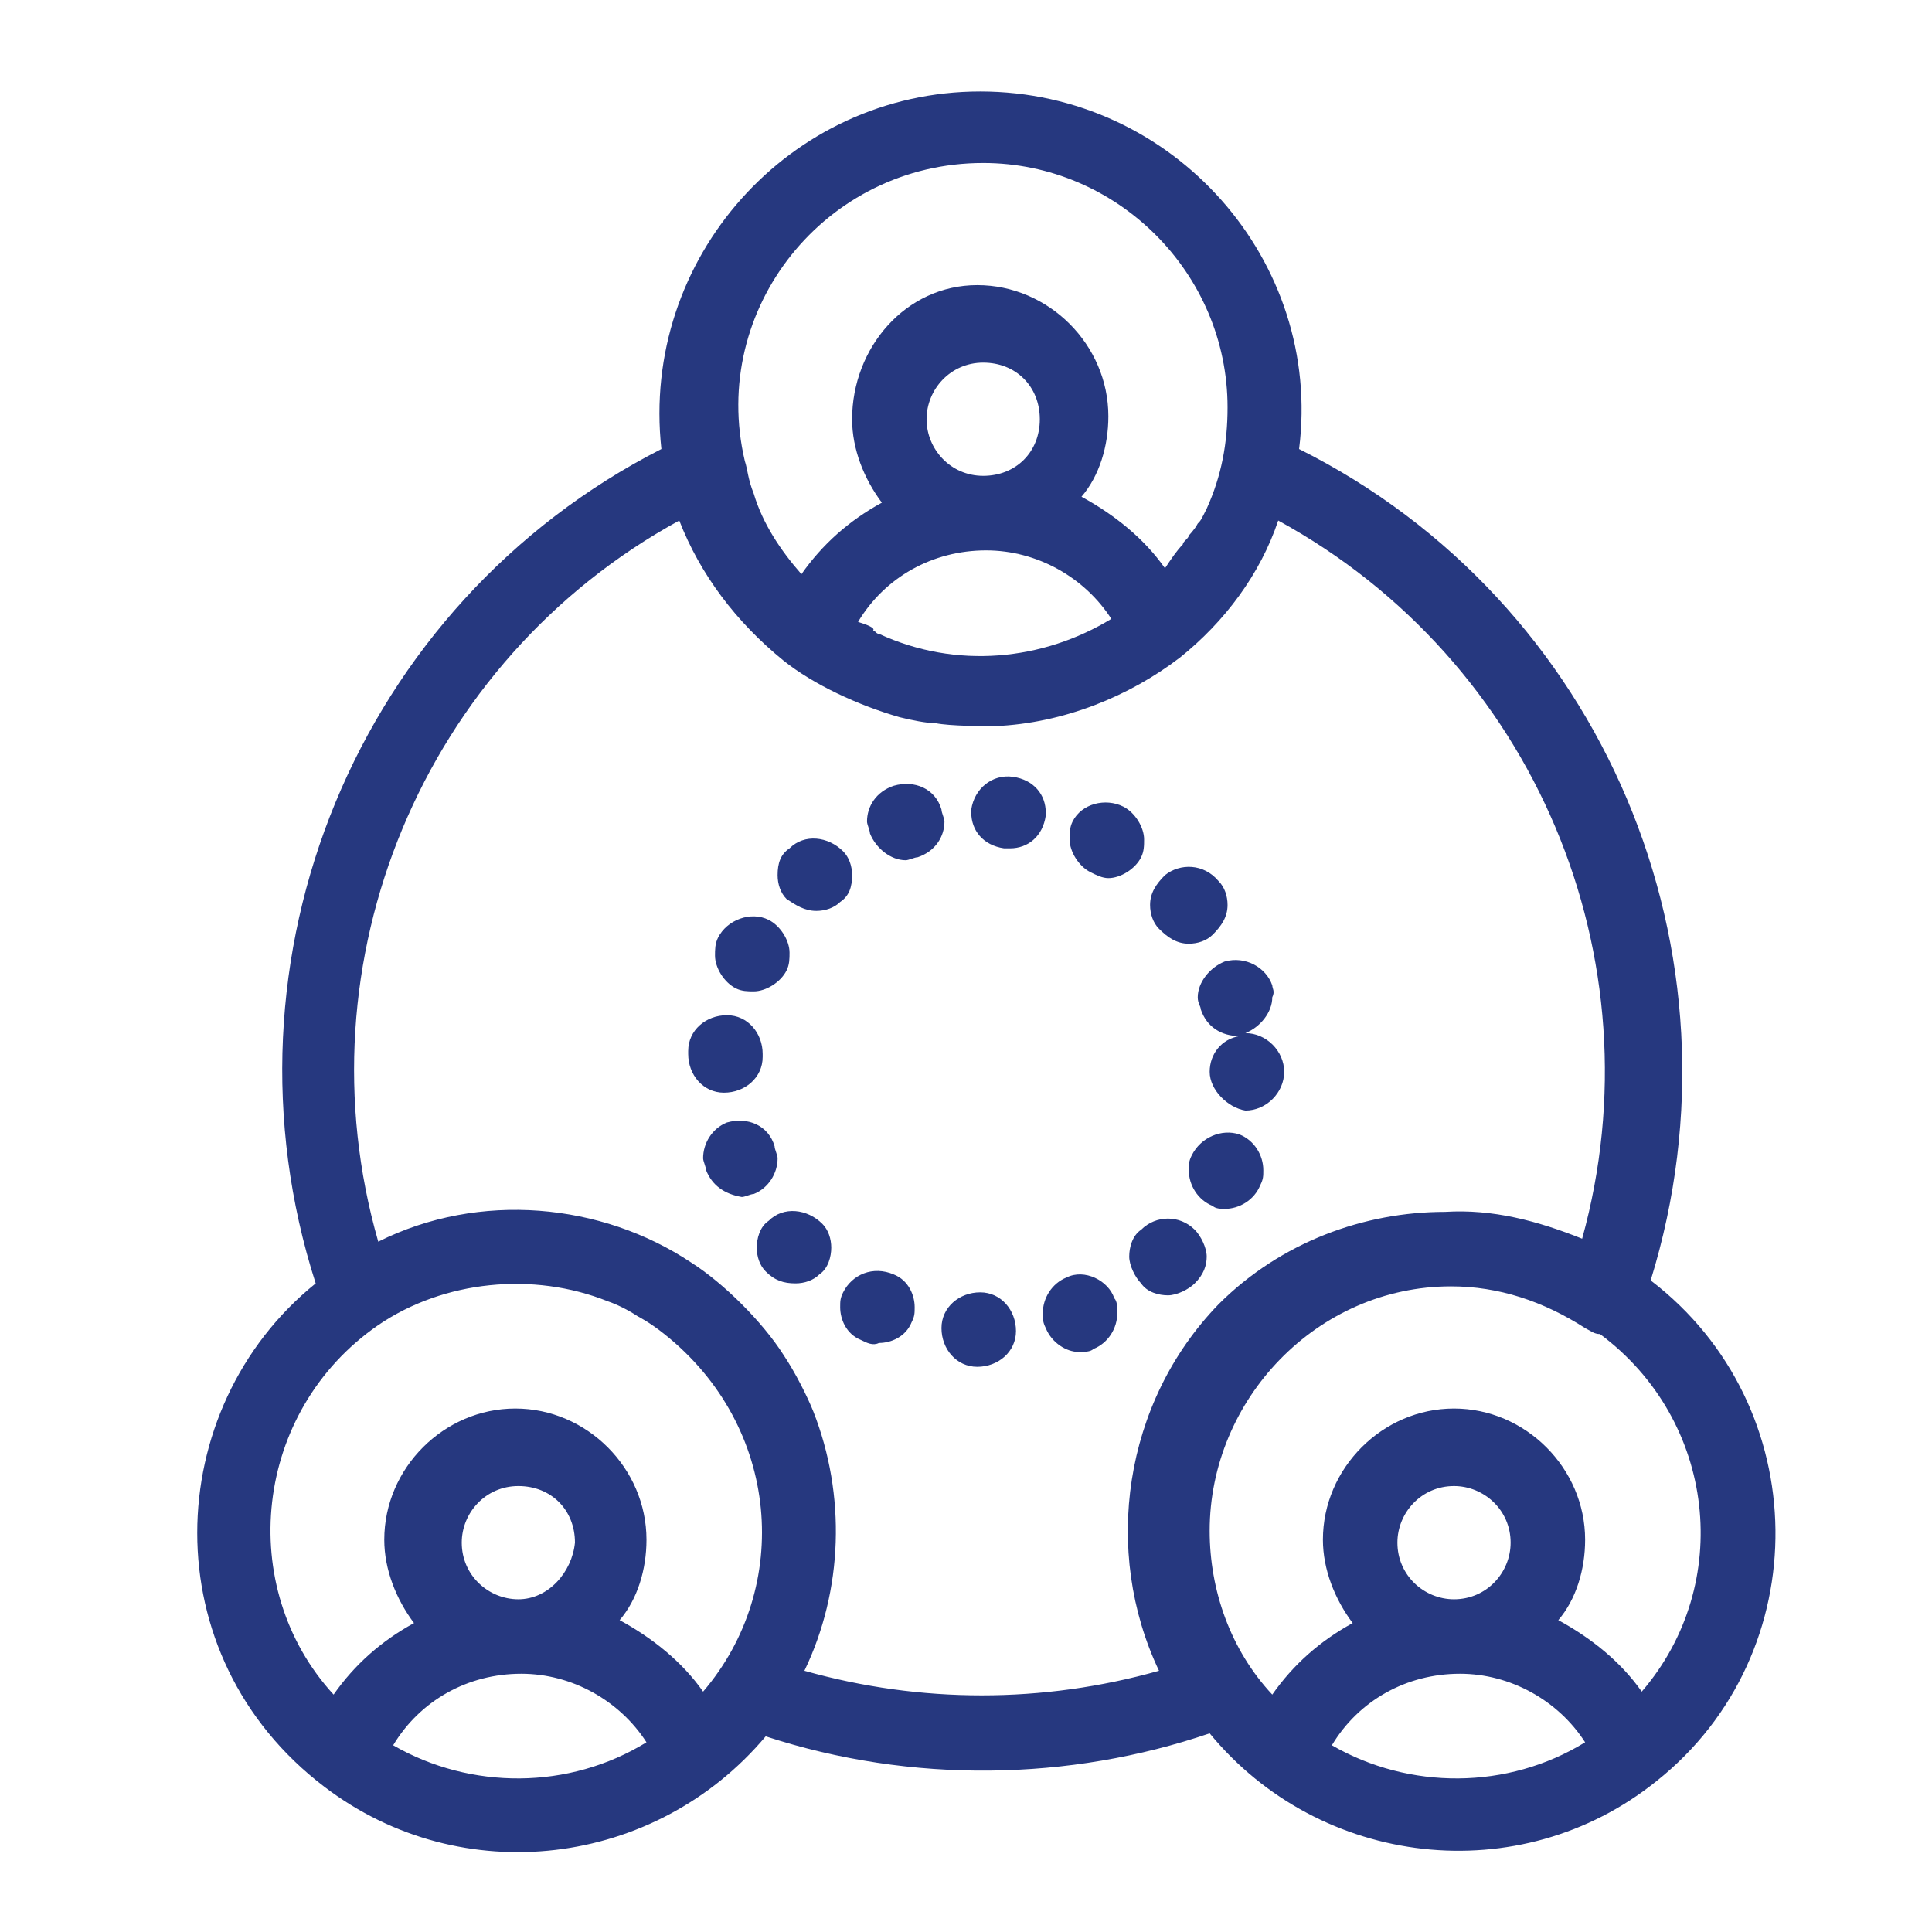<?xml version="1.0" encoding="UTF-8"?> <svg xmlns="http://www.w3.org/2000/svg" xmlns:xlink="http://www.w3.org/1999/xlink" xmlns:xodm="http://www.corel.com/coreldraw/odm/2003" xml:space="preserve" width="591px" height="591px" version="1.1" style="shape-rendering:geometricPrecision; text-rendering:geometricPrecision; image-rendering:optimizeQuality; fill-rule:evenodd; clip-rule:evenodd" viewBox="0 0 591 591"> <defs> <style type="text/css"> .fil0 {fill:#26387F;fill-rule:nonzero} </style> </defs> <g id="Слой_x0020_1">  <path class="fil0" d="M502.21 517.47c-6.38,-9.12 -15.49,-16.41 -25.52,-21.87 5.47,-6.38 8.2,-15.5 8.2,-24.61 0,-21.88 -18.23,-40.12 -40.11,-40.12 -21.87,0 -40.1,18.24 -40.1,40.12 0,9.11 3.65,18.23 9.11,25.51 -10.02,5.47 -18.23,12.77 -24.6,21.88 -12.78,-13.67 -19.15,-31.9 -19.15,-50.13 0,-40.11 32.81,-74.75 73.83,-74.75 14.59,0 28.26,4.56 41.02,12.76 1.83,0.92 2.74,1.83 4.55,1.83 35.56,26.43 41.02,76.57 12.77,109.38zm-57.43 -28.25c-9.11,0 -17.31,-7.3 -17.31,-17.33 0,-9.11 7.29,-17.31 17.31,-17.31 9.12,0 17.32,7.29 17.32,17.31 0,9.12 -7.29,17.33 -17.32,17.33zm-37.36 44.66c8.19,-13.67 22.79,-21.88 39.19,-21.88 15.49,0 30.08,8.21 38.28,20.97 -23.7,14.58 -53.78,14.58 -77.47,0.91zm-52.88 -22.79c-35.55,10.03 -72.92,10.03 -108.47,0 11.85,-24.61 12.76,-53.78 2.73,-79.31 -1.82,-4.55 -5.46,-11.84 -9.12,-17.31 -6.38,-10.03 -18.22,-21.88 -28.25,-28.26 -27.35,-18.23 -64.72,-21.88 -95.72,-6.38 -24.6,-85.69 13.68,-177.75 92.08,-220.6 6.37,16.41 17.31,31 31.89,42.85l0 0c9.12,7.3 22.8,13.67 35.55,17.32 3.65,0.91 8.21,1.82 10.94,1.82 4.57,0.91 14.59,0.91 18.24,0.91 20.97,-0.91 41.02,-9.11 56.51,-20.96l0 0c13.68,-10.94 24.61,-25.53 30.09,-41.94 78.39,42.85 116.67,134 92.97,219.69 -13.68,-5.47 -27.35,-9.12 -41.93,-8.21 -24.61,0 -50.14,9.12 -69.28,28.26 -29.16,30.09 -35.55,75.66 -18.23,112.12zm-139.46 6.38c-6.38,-9.12 -15.5,-16.41 -25.53,-21.87 5.47,-6.38 8.21,-15.5 8.21,-24.61 0,-21.88 -18.24,-40.12 -40.12,-40.12 -21.87,0 -40.09,18.24 -40.09,40.12 0,9.11 3.64,18.23 9.1,25.51 -10.02,5.47 -18.22,12.77 -24.6,21.88 -30.08,-32.81 -24.62,-86.6 13.66,-113.03 20.06,-13.67 47.41,-16.41 70.2,-7.29l0 0c2.73,0.91 6.38,2.73 9.11,4.56 0,0 3.65,1.82 8.2,5.47 35.56,28.25 39.2,77.48 11.86,109.38zm-56.51 -28.25c-9.12,0 -17.32,-7.3 -17.32,-17.33 0,-9.11 7.28,-17.31 17.32,-17.31 10.02,0 17.31,7.29 17.31,17.31 -0.91,9.12 -8.2,17.33 -17.31,17.33zm-38.3 44.66c8.22,-13.67 22.79,-21.88 39.2,-21.88 15.5,0 30.08,8.21 38.29,20.97 -23.7,14.58 -53.79,14.58 -77.49,0.91zm163.17 -405.63c0,-9.12 7.3,-17.32 17.32,-17.32 10.03,0 17.32,7.29 17.32,17.32 0,10.02 -7.29,17.31 -17.32,17.31 -10.02,0 -17.32,-8.2 -17.32,-17.31zm-20.96 61.98c8.2,-13.67 22.78,-21.87 39.19,-21.87 15.51,0 30.08,8.2 38.29,20.95 -20.97,12.77 -47.4,15.5 -71.1,4.57 -0.91,0 -0.91,-0.91 -1.83,-0.91l0 0c0.92,-0.92 -1.81,-1.83 -4.55,-2.74zm38.28 -140.37c41.02,0 74.75,33.72 74.75,74.74 0,10.94 -1.83,20.96 -6.38,30.99 -1.82,3.64 -1.82,3.64 -2.74,4.56l0 0c-0.92,1.82 -2.74,3.65 -2.74,3.65 0,0.9 -1.82,1.82 -1.82,2.73 -1.82,1.83 -3.64,4.56 -5.46,7.3 -6.39,-9.13 -15.5,-16.41 -25.54,-21.88 5.48,-6.39 8.22,-15.5 8.22,-24.62 0,-21.87 -18.23,-40.11 -40.11,-40.11 -21.88,0 -38.28,19.15 -38.28,41.03 0,9.11 3.64,18.23 9.11,25.51 -10.03,5.47 -18.23,12.77 -24.61,21.88 -6.38,-7.28 -11.86,-15.49 -14.58,-24.61 -1.83,-4.55 -1.83,-7.29 -2.74,-10.02 -10.94,-46.49 24.6,-91.15 72.92,-91.15zm204.18 341.82c31,-100.28 -14.57,-207.84 -107.55,-254.32 7.29,-57.42 -38.29,-109.38 -97.54,-109.38 -58.33,0 -103.92,51.04 -97.53,109.38 -92.99,47.41 -137.64,155.87 -105.75,255.23 -47.4,38.28 -50.13,113.94 2.74,154.05l0 0c41.94,31.91 101.18,24.61 134.92,-15.49 44.65,14.58 92.96,13.67 135.81,-0.92 33.73,41.02 94.8,48.32 136.72,14.59l0 0c49.23,-39.19 48.32,-114.85 -1.82,-153.14z"></path> <path class="fil0" d="M307.14 259.51l0 0c-6.38,-0.92 -10.03,-5.47 -10.03,-10.94l0 -0.92c0.92,-6.38 6.39,-10.93 12.77,-10.02l0 0c6.37,0.91 10.02,5.47 10.02,10.94l0 0.91c-0.91,6.38 -5.46,10.03 -10.94,10.03l0 0c-0.91,0 -0.91,0 -1.82,0zm-41.02 -4.56c0,-0.91 -0.9,-2.74 -0.9,-3.65l0 0c0,-4.56 2.73,-9.12 8.2,-10.94l0 0c6.38,-1.82 12.75,0.91 14.58,7.29l0 0c0,0.92 0.91,2.74 0.91,3.65l0 0c0,4.56 -2.74,9.12 -8.21,10.94l0 0c-0.9,0 -2.73,0.91 -3.64,0.91l0 0c-4.56,0 -9.11,-3.64 -10.94,-8.2zm67.45 11.85c-3.64,-1.82 -6.38,-6.38 -6.38,-10.03l0 0c0,-1.82 0,-3.64 0.92,-5.47l0 0c2.72,-5.47 10.02,-7.29 15.5,-4.56l0 0c3.65,1.83 6.37,6.39 6.37,10.03l0 0c0,1.82 0,3.65 -0.91,5.47l0 0c-1.81,3.65 -6.38,6.38 -10.02,6.38l0 0c-1.83,0 -3.66,-0.91 -5.48,-1.82zm-92.97 8.2c-1.82,-1.82 -2.73,-4.55 -2.73,-7.29l0 0c0,-3.65 0.91,-6.39 3.65,-8.2l0 0c4.55,-4.56 11.84,-3.65 16.4,0.91l0 0c1.82,1.82 2.74,4.56 2.74,7.29l0 0c0,3.65 -0.92,6.38 -3.65,8.21l0 0c-1.83,1.81 -4.57,2.73 -7.29,2.73l0 0c-3.65,0 -6.38,-1.82 -9.12,-3.65zm113.94 9.12c-1.82,-1.83 -2.73,-4.56 -2.73,-7.29l0 0c0,-3.65 1.82,-6.38 4.56,-9.12l0 0c4.55,-3.65 11.84,-3.65 16.4,1.83l0 0c1.83,1.82 2.74,4.55 2.74,7.29l0 0c0,3.64 -1.83,6.38 -4.56,9.11l0 0c-1.82,1.82 -4.56,2.74 -7.3,2.74l0 0c-3.64,0 -6.38,-1.83 -9.11,-4.56zm-129.44 18.22c-3.64,-1.81 -6.38,-6.37 -6.38,-10.02l0 0c0,-1.82 0,-3.64 0.92,-5.47l0 0c2.72,-5.46 10.02,-8.2 15.49,-5.46l0 0c3.65,1.82 6.39,6.37 6.39,10.01l0 0c0,1.83 0,3.66 -0.92,5.48l0 0c-1.82,3.65 -6.37,6.38 -10.02,6.38l0 0c-1.83,0 -3.65,0 -5.48,-0.92zm-3.64 31.91c-6.38,0 -10.94,-5.47 -10.94,-11.84l0 0c0,0 0,0 0,-0.92l0 0c0,-6.38 5.47,-10.94 11.84,-10.94l0 0c6.39,0 10.94,5.48 10.94,11.86l0 0c0,0 0,0 0,0.9l0 0c0,6.39 -5.46,10.94 -11.84,10.94l0 0zm148.58 -6.38c0,-5.46 3.64,-10.03 9.11,-10.93l0 0c-5.47,0 -10.02,-2.74 -11.84,-8.21l0 0c0,-0.92 -0.92,-1.82 -0.92,-3.65l0 0c0,-4.55 3.65,-9.11 8.21,-10.94l0 0c6.37,-1.82 12.75,1.83 14.59,7.3l0 0c0,0.9 0.9,1.82 0,3.64l0 0c0,4.56 -3.66,9.12 -8.22,10.95l0 0c0,0 0,0 -0.9,0l0 0c0,0 0,0 0.9,0l0 0c6.38,0 11.86,5.46 11.86,11.84l0 0c0,6.38 -5.48,11.85 -11.86,11.85l0 0c-5.46,-0.91 -10.93,-6.37 -10.93,-11.85zm-154.05 30.09c0,-0.92 -0.91,-2.74 -0.91,-3.66l0 0c0,-4.55 2.72,-9.11 7.28,-10.93l0 0c6.39,-1.82 12.77,0.91 14.59,7.29l0 0c0,0.91 0.92,2.73 0.92,3.64l0 0c0,4.56 -2.74,9.13 -7.29,10.94l0 0c-0.92,0 -2.74,0.92 -3.65,0.92l0 0c-5.47,-0.92 -9.13,-3.65 -10.94,-8.2zm154.96 10.93c-4.56,-1.82 -7.3,-6.38 -7.3,-10.93l0 0c0,-1.83 0,-2.74 0.92,-4.57l0 0c2.74,-5.47 9.11,-8.2 14.58,-6.37l0 0c4.56,1.81 7.3,6.37 7.3,10.94l0 0c0,1.81 0,2.73 -0.92,4.55l0 0c-1.82,4.56 -6.38,7.29 -10.93,7.29l0 0c-0.92,0 -2.74,0 -3.65,-0.91zm-136.72 20.05l0 0c-1.83,-1.82 -2.74,-4.55 -2.74,-7.29l0 0c0,-2.73 0.91,-6.38 3.64,-8.2l0 0c4.55,-4.56 11.85,-3.65 16.41,0.91l0 0c1.82,1.82 2.74,4.56 2.74,7.29l0 0c0,2.74 -0.92,6.39 -3.66,8.21l0 0c-1.82,1.82 -4.55,2.73 -7.28,2.73l0 0c-3.66,0 -6.39,-0.91 -9.11,-3.65zm114.84 3.65c-1.81,-1.82 -3.64,-5.47 -3.64,-8.2l0 0c0,-2.74 0.9,-6.38 3.64,-8.21l0 0c4.56,-4.55 11.85,-4.55 16.4,0l0 0c1.84,1.83 3.66,5.47 3.66,8.21l0 0c0,2.73 -0.92,5.47 -3.66,8.2l0 0c-1.82,1.82 -5.46,3.65 -8.2,3.65l0 0c-2.73,0 -6.37,-0.91 -8.2,-3.65zm-85.69 17.32c-4.55,-1.82 -6.37,-6.38 -6.37,-10.03l0 0c0,-1.82 0,-2.73 0.91,-4.55l0 0c2.74,-5.47 9.11,-8.21 15.5,-5.47l0 0c4.55,1.82 6.38,6.38 6.38,10.02l0 0c0,1.83 0,2.74 -0.92,4.56l0 0c-1.82,4.56 -6.38,6.38 -10.02,6.38l0 0c-1.83,0.91 -3.64,0 -5.48,-0.91zm56.52 -3.65c-0.91,-1.82 -0.91,-2.73 -0.91,-4.55l0 0c0,-4.56 2.74,-9.12 7.29,-10.94l0 0c5.47,-2.73 12.77,0.91 14.59,6.38l0 0c0.91,0.91 0.91,2.73 0.91,4.56l0 0c0,4.55 -2.73,9.11 -7.29,10.94l0 0c-0.92,0.91 -2.74,0.91 -4.56,0.91l0 0c-3.65,0 -8.2,-2.74 -10.03,-7.3zm-20.96 11.85c-6.38,0 -10.94,-5.46 -10.94,-11.85l0 0c0,-6.38 5.47,-10.93 11.85,-10.93l0 0c6.38,0 10.94,5.46 10.94,11.85l0 0c0,6.38 -5.48,10.93 -11.85,10.93l0 0z"></path> </g> </svg> 